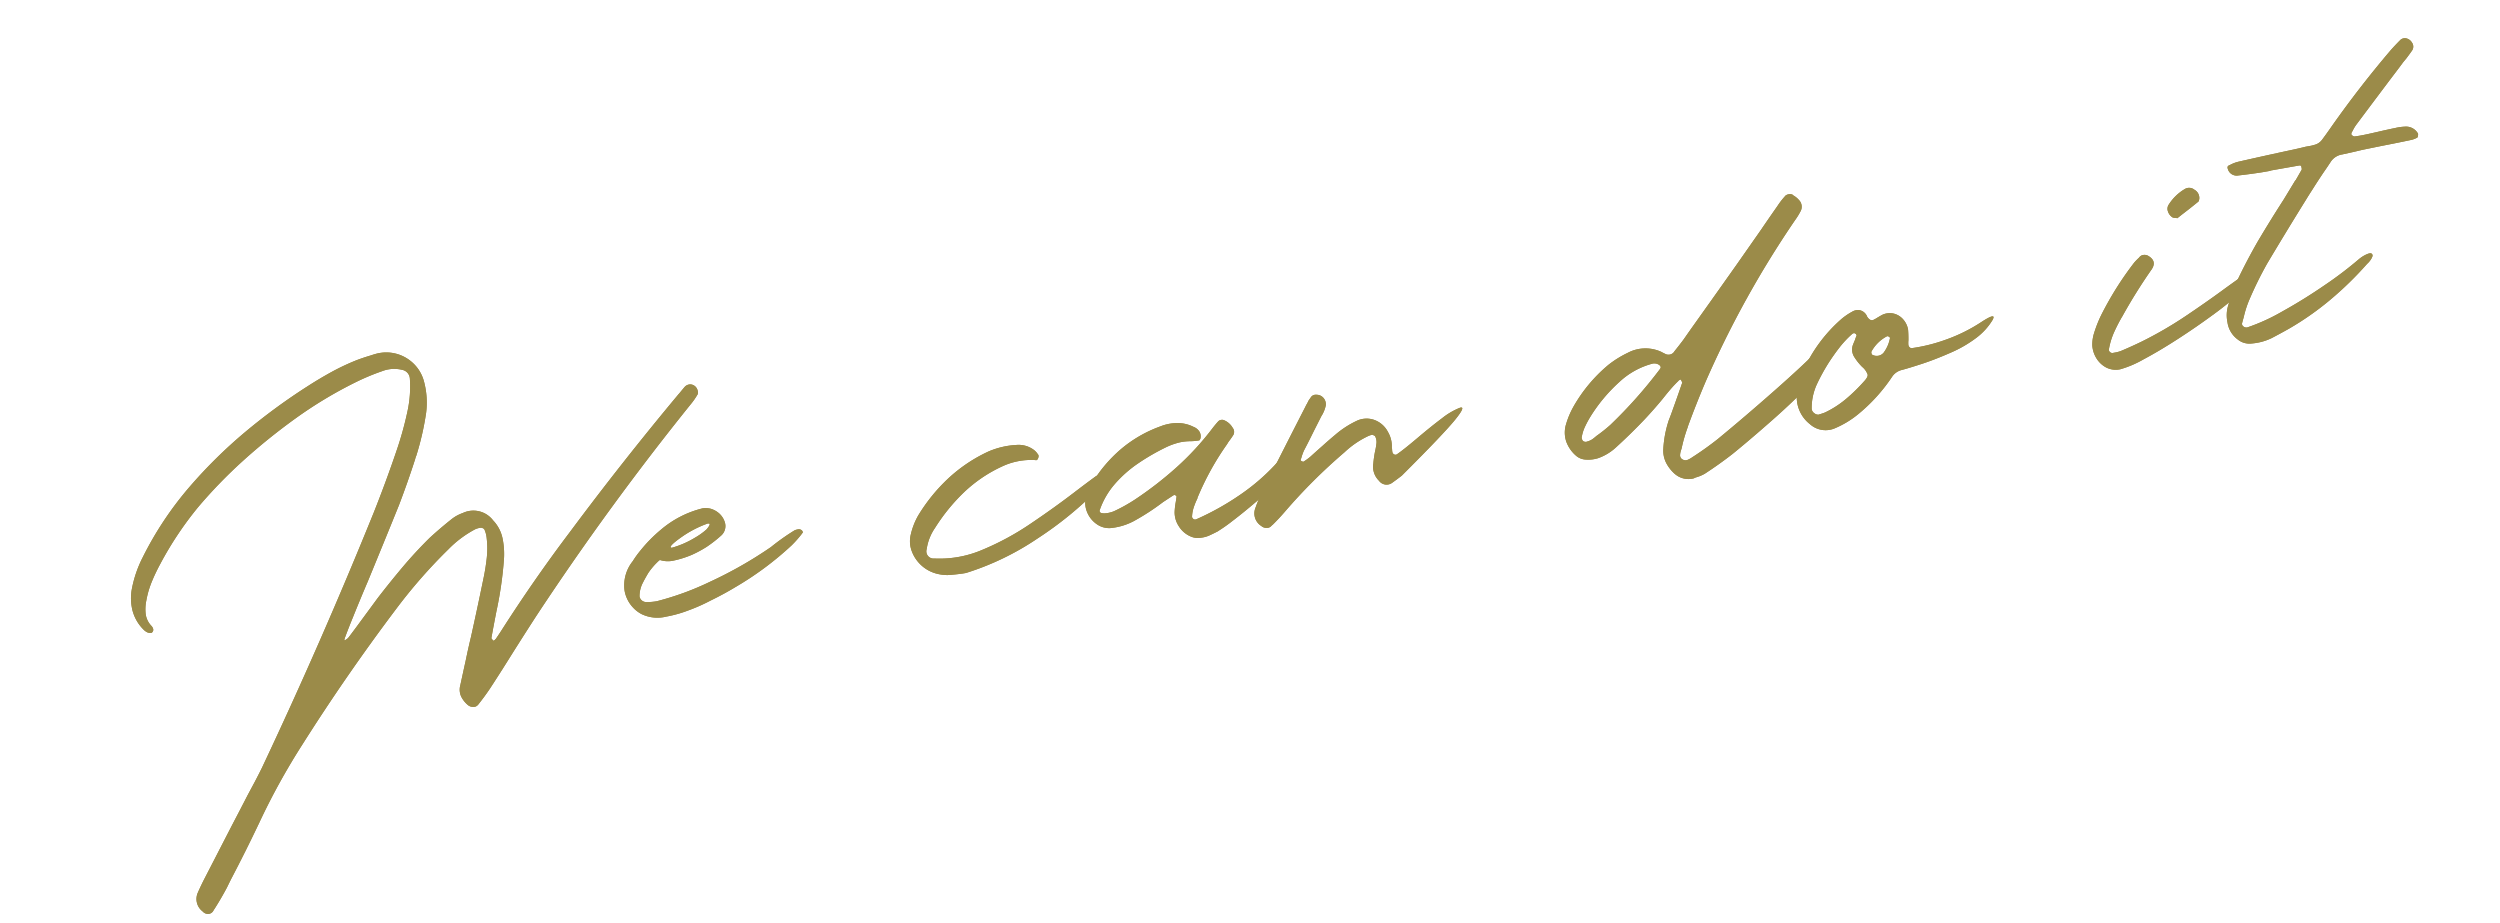 <svg xmlns="http://www.w3.org/2000/svg" xmlns:xlink="http://www.w3.org/1999/xlink" width="325" height="120" viewBox="0 0 325 120"><defs><clipPath id="a"><rect width="325" height="120" transform="translate(726 2017)" fill="#9b8b49"/></clipPath><clipPath id="b"><rect width="305.9" height="69.119" fill="#9b8b49"/></clipPath></defs><g transform="translate(-726 -2017)" clip-path="url(#a)"><g transform="matrix(0.985, -0.174, 0.174, 0.985, 737.745, 2068.931)" style="mix-blend-mode:multiply;isolation:isolate"><g transform="translate(0 0)" clip-path="url(#b)"><path d="M41.767,2.224A5.027,5.027,0,0,1,43.014,5.19,10.567,10.567,0,0,1,42.576,9.2a36.259,36.259,0,0,1-2.224,5.258,2.683,2.683,0,0,0-.236.438q-1.484,2.8-3.1,5.5-2.83,4.519-5.7,9.035-1.384,2.121-2.731,4.28-.707,1.113-1.382,2.259c-.067.112-.123.214-.169.3q-.169.337.169.134a.256.256,0,0,0,.1-.034,1.282,1.282,0,0,0,.336-.236q.878-.809,1.719-1.618l2.832-2.7q1.922-1.752,3.893-3.4t4.13-3.136q1.585-1.01,3.27-1.92A5.017,5.017,0,0,1,45,22.855a3.213,3.213,0,0,1,3.709,1.618,4.8,4.8,0,0,1,.808,2.562,10.017,10.017,0,0,1-.3,2.7,49.083,49.083,0,0,1-2.124,6.438q-.641,1.653-1.247,3.3a.121.121,0,0,0,.017.135.617.617,0,0,1,.084.169.556.556,0,0,1,.1.135.093.093,0,0,1,.067-.034.428.428,0,0,0,.169-.1.541.541,0,0,0,.135-.1q.4-.406.809-.843Q52.588,33,58.354,27.643q8.225-7.757,16.855-15.037a1.186,1.186,0,0,1,.169-.134c.291-.248.584-.5.876-.741a.976.976,0,0,1,.877-.17,1.009,1.009,0,0,1,.64.64,1.349,1.349,0,0,1,.067.421.574.574,0,0,1-.1.355,9.342,9.342,0,0,1-1.146,1.146Q63.781,25.318,52.083,37.688q-2.259,2.428-4.483,4.889-1.518,1.685-3.068,3.337-.843.876-1.753,1.686a1.406,1.406,0,0,1-.2.169.722.722,0,0,1-.623.135,1.033,1.033,0,0,1-.623-.339,3.387,3.387,0,0,1-.692-1.28,2.147,2.147,0,0,1,.152-1.45Q41.4,43.351,42,41.9c.045-.112.09-.225.135-.337q.538-1.348,1.113-2.663,1.482-3.571,2.9-7.146.506-1.247.894-2.562a11.487,11.487,0,0,0,.455-2.662,3.563,3.563,0,0,0-.1-1.08.393.393,0,0,0-.152-.185.781.781,0,0,0-.252-.117,2.262,2.262,0,0,0-.776.067,14,14,0,0,0-3.876,1.956,67.583,67.583,0,0,0-8.057,6.472q-7.855,7.315-15.1,15.271a88.039,88.039,0,0,0-7.18,8.9q-2.394,3.37-4.922,6.641-.371.5-.742,1.011-.944,1.213-2.022,2.393a3.85,3.85,0,0,0-.27.3.791.791,0,0,1-.69.252A.932.932,0,0,1,2.7,67.96a2.016,2.016,0,0,1-.2-2.495q.607-.91,1.281-1.787,2.36-3.1,4.719-6.2,1.281-1.653,2.529-3.3l.741-.944q.912-1.145,1.754-2.292,10.448-14.765,20.057-30.1,2.294-3.706,4.383-7.517a44.125,44.125,0,0,0,2.225-4.653,15.139,15.139,0,0,0,1.079-4.214,1.227,1.227,0,0,0-.742-1.28,4.372,4.372,0,0,0-2.663-.3,29.677,29.677,0,0,0-3.709.842,55.374,55.374,0,0,0-8.376,3.221,79.342,79.342,0,0,0-7.838,4.331,63.646,63.646,0,0,0-6.608,4.786,44.482,44.482,0,0,0-6.2,6.473,23.188,23.188,0,0,0-1.5,2.107,11.861,11.861,0,0,0-1.129,2.309,5.393,5.393,0,0,0-.371,1.719,2.737,2.737,0,0,0,.506,1.652,1.4,1.4,0,0,1,.1.269.569.569,0,0,1,0,.269.531.531,0,0,1-.135.2.291.291,0,0,1-.2.1,1.008,1.008,0,0,1-.506-.185,1.718,1.718,0,0,1-.371-.388,5.464,5.464,0,0,1-.994-2.647A6.521,6.521,0,0,1,.91,25.148,15.316,15.316,0,0,1,3,21.338a44.261,44.261,0,0,1,7.686-8.057,63.007,63.007,0,0,1,8.276-5.7A78.975,78.975,0,0,1,27.98,3.134q1.685-.709,3.422-1.3A29.276,29.276,0,0,1,34.959.876q.91-.167,1.82-.269.438-.068.843-.1a5.062,5.062,0,0,1,4.146,1.718" transform="translate(0.098 0.099)" fill="#9b8b49"/><path d="M41.767,2.224A5.027,5.027,0,0,1,43.014,5.19,10.567,10.567,0,0,1,42.576,9.2a36.259,36.259,0,0,1-2.224,5.258,2.683,2.683,0,0,0-.236.438q-1.484,2.8-3.1,5.5-2.83,4.519-5.7,9.035-1.384,2.121-2.731,4.28-.707,1.113-1.382,2.259c-.067.112-.123.214-.169.3q-.169.337.169.134a.256.256,0,0,0,.1-.034,1.282,1.282,0,0,0,.336-.236q.878-.809,1.719-1.618l2.832-2.7q1.922-1.752,3.893-3.4t4.13-3.136q1.585-1.01,3.27-1.92A5.017,5.017,0,0,1,45,22.855a3.213,3.213,0,0,1,3.709,1.618,4.8,4.8,0,0,1,.808,2.562,10.017,10.017,0,0,1-.3,2.7,49.083,49.083,0,0,1-2.124,6.438q-.641,1.653-1.247,3.3a.121.121,0,0,0,.017.135.617.617,0,0,1,.084.169.556.556,0,0,1,.1.135.093.093,0,0,1,.067-.034.428.428,0,0,0,.169-.1.541.541,0,0,0,.135-.1q.4-.406.809-.843Q52.588,33,58.354,27.643q8.225-7.757,16.855-15.037a1.186,1.186,0,0,1,.169-.134c.291-.248.584-.5.876-.741a.976.976,0,0,1,.877-.17,1.009,1.009,0,0,1,.64.64,1.349,1.349,0,0,1,.067.421.574.574,0,0,1-.1.355,9.342,9.342,0,0,1-1.146,1.146Q63.781,25.318,52.083,37.688q-2.259,2.428-4.483,4.889-1.518,1.685-3.068,3.337-.843.876-1.753,1.686a1.406,1.406,0,0,1-.2.169.722.722,0,0,1-.623.135,1.033,1.033,0,0,1-.623-.339,3.387,3.387,0,0,1-.692-1.28,2.147,2.147,0,0,1,.152-1.45Q41.4,43.351,42,41.9c.045-.112.09-.225.135-.337q.538-1.348,1.113-2.663,1.482-3.571,2.9-7.146.506-1.247.894-2.562a11.487,11.487,0,0,0,.455-2.662,3.563,3.563,0,0,0-.1-1.08.393.393,0,0,0-.152-.185.781.781,0,0,0-.252-.117,2.262,2.262,0,0,0-.776.067,14,14,0,0,0-3.876,1.956,67.583,67.583,0,0,0-8.057,6.472q-7.855,7.315-15.1,15.271a88.039,88.039,0,0,0-7.18,8.9q-2.394,3.37-4.922,6.641-.371.5-.742,1.011-.944,1.213-2.022,2.393a3.85,3.85,0,0,0-.27.3.791.791,0,0,1-.69.252A.932.932,0,0,1,2.7,67.96a2.016,2.016,0,0,1-.2-2.495q.607-.91,1.281-1.787,2.36-3.1,4.719-6.2,1.281-1.653,2.529-3.3l.741-.944q.912-1.145,1.754-2.292,10.448-14.765,20.057-30.1,2.294-3.706,4.383-7.517a44.125,44.125,0,0,0,2.225-4.653,15.139,15.139,0,0,0,1.079-4.214,1.227,1.227,0,0,0-.742-1.28,4.372,4.372,0,0,0-2.663-.3,29.677,29.677,0,0,0-3.709.842,55.374,55.374,0,0,0-8.376,3.221,79.342,79.342,0,0,0-7.838,4.331,63.646,63.646,0,0,0-6.608,4.786,44.482,44.482,0,0,0-6.2,6.473,23.188,23.188,0,0,0-1.5,2.107,11.861,11.861,0,0,0-1.129,2.309,5.393,5.393,0,0,0-.371,1.719,2.737,2.737,0,0,0,.506,1.652,1.4,1.4,0,0,1,.1.269.569.569,0,0,1,0,.269.531.531,0,0,1-.135.2.291.291,0,0,1-.2.1,1.008,1.008,0,0,1-.506-.185,1.718,1.718,0,0,1-.371-.388,5.464,5.464,0,0,1-.994-2.647A6.521,6.521,0,0,1,.91,25.148,15.316,15.316,0,0,1,3,21.338a44.261,44.261,0,0,1,7.686-8.057,63.007,63.007,0,0,1,8.276-5.7A78.975,78.975,0,0,1,27.98,3.134q1.685-.709,3.422-1.3A29.276,29.276,0,0,1,34.959.876q.91-.167,1.82-.269.438-.068.843-.1A5.062,5.062,0,0,1,41.767,2.224Z" transform="translate(0.098 0.099)" fill="#9b8b49"/><path d="M66.409,23.45a2.888,2.888,0,0,1,.91.708,2.551,2.551,0,0,1,.607,1.484v.134a1.647,1.647,0,0,1-.742,1.315,16.53,16.53,0,0,1-2.157,1.146A15.08,15.08,0,0,1,63,28.911a12.828,12.828,0,0,1-2.528.337,3.335,3.335,0,0,1-1.685-.371h-.1a9.012,9.012,0,0,0-1.719,1.382q-.607.707-.877,1.079a3.838,3.838,0,0,0-.775,1.719.886.886,0,0,0,.708.876,6.887,6.887,0,0,0,1.417.135,37.149,37.149,0,0,0,7.213-1.281,53.608,53.608,0,0,0,8.6-3.068A28.64,28.64,0,0,1,76.691,28.1a1.87,1.87,0,0,1,.371-.035.561.561,0,0,1,.573.3,1.109,1.109,0,0,1,.034.169v.033a13.993,13.993,0,0,1-1.753,1.415,41.153,41.153,0,0,1-8.09,4.046q-1.653.641-3.54,1.18a22.959,22.959,0,0,1-3,.742,15.892,15.892,0,0,1-2.9.3h-.1a4.731,4.731,0,0,1-3.1-.876,4.058,4.058,0,0,1-.977-1.079,4.267,4.267,0,0,1-.674-2.225v-.067a5.017,5.017,0,0,1,1.719-3.607,12.4,12.4,0,0,1,1.213-1.18,18.843,18.843,0,0,1,3.068-2.191A13.251,13.251,0,0,1,65.4,23.214a2.725,2.725,0,0,1,1.011.236m-5.8,4.113a12.1,12.1,0,0,0,3.168-.775,9.125,9.125,0,0,0,1.619-.775c.359-.292.54-.506.54-.641q0-.066-.237-.1a14.126,14.126,0,0,0-3.808,1.213q-1.484.709-1.484.979c0,.067.067.1.2.1" transform="translate(10.516 4.56)" fill="#9b8b49"/><path d="M66.409,23.45a2.888,2.888,0,0,1,.91.708,2.551,2.551,0,0,1,.607,1.484v.134a1.647,1.647,0,0,1-.742,1.315,16.53,16.53,0,0,1-2.157,1.146A15.08,15.08,0,0,1,63,28.911a12.828,12.828,0,0,1-2.528.337,3.335,3.335,0,0,1-1.685-.371h-.1a9.012,9.012,0,0,0-1.719,1.382q-.607.707-.877,1.079a3.838,3.838,0,0,0-.775,1.719.886.886,0,0,0,.708.876,6.887,6.887,0,0,0,1.417.135,37.149,37.149,0,0,0,7.213-1.281,53.608,53.608,0,0,0,8.6-3.068A28.64,28.64,0,0,1,76.691,28.1a1.87,1.87,0,0,1,.371-.035.561.561,0,0,1,.573.3,1.109,1.109,0,0,1,.034.169v.033a13.993,13.993,0,0,1-1.753,1.415,41.153,41.153,0,0,1-8.09,4.046q-1.653.641-3.54,1.18a22.959,22.959,0,0,1-3,.742,15.892,15.892,0,0,1-2.9.3h-.1a4.731,4.731,0,0,1-3.1-.876,4.058,4.058,0,0,1-.977-1.079,4.267,4.267,0,0,1-.674-2.225v-.067a5.017,5.017,0,0,1,1.719-3.607,12.4,12.4,0,0,1,1.213-1.18,18.843,18.843,0,0,1,3.068-2.191A13.251,13.251,0,0,1,65.4,23.214,2.725,2.725,0,0,1,66.409,23.45Zm-5.8,4.113a12.1,12.1,0,0,0,3.168-.775,9.125,9.125,0,0,0,1.619-.775c.359-.292.54-.506.54-.641q0-.066-.237-.1a14.126,14.126,0,0,0-3.808,1.213q-1.484.709-1.484.979C60.409,27.53,60.476,27.563,60.611,27.563Z" transform="translate(10.516 4.56)" fill="#9b8b49"/><path d="M90.981,37.619q-.809-.034-1.551-.1a5.076,5.076,0,0,1-1.415-.337,4.718,4.718,0,0,1-3-3.574,3.645,3.645,0,0,1,.236-2.124,9.065,9.065,0,0,1,1.417-2.326,22.825,22.825,0,0,1,4.7-4.061,19.973,19.973,0,0,1,5.714-2.513,10.61,10.61,0,0,1,3.776-.2,3.3,3.3,0,0,1,2.124,1.079,2.2,2.2,0,0,1,.337.54c.022.044.044.09.067.133a.414.414,0,0,1-.017.254.794.794,0,0,1-.152.27.279.279,0,0,1-.2.117,1.9,1.9,0,0,1-.337-.1c-.157-.023-.3-.045-.438-.067a8.888,8.888,0,0,0-3.776.2,18.255,18.255,0,0,0-5.444,2.444,24.527,24.527,0,0,0-4.5,3.893,6.482,6.482,0,0,0-1.551,2.529.941.941,0,0,0,.775,1.382,14.128,14.128,0,0,0,6.354-.033,35.152,35.152,0,0,0,6.692-2.225q3.338-1.482,6.271-3,1.753-.91,3.2-1.618,1.281-.438,1.315.117t-1.214,1.5a46.977,46.977,0,0,1-8.966,5.024,35.557,35.557,0,0,1-9.945,2.8Z" transform="translate(16.687 4.381)" fill="#9b8b49"/><path d="M90.981,37.619q-.809-.034-1.551-.1a5.076,5.076,0,0,1-1.415-.337,4.718,4.718,0,0,1-3-3.574,3.645,3.645,0,0,1,.236-2.124,9.065,9.065,0,0,1,1.417-2.326,22.825,22.825,0,0,1,4.7-4.061,19.973,19.973,0,0,1,5.714-2.513,10.61,10.61,0,0,1,3.776-.2,3.3,3.3,0,0,1,2.124,1.079,2.2,2.2,0,0,1,.337.54c.022.044.044.09.067.133a.414.414,0,0,1-.017.254.794.794,0,0,1-.152.27.279.279,0,0,1-.2.117,1.9,1.9,0,0,1-.337-.1c-.157-.023-.3-.045-.438-.067a8.888,8.888,0,0,0-3.776.2,18.255,18.255,0,0,0-5.444,2.444,24.527,24.527,0,0,0-4.5,3.893,6.482,6.482,0,0,0-1.551,2.529.941.941,0,0,0,.775,1.382,14.128,14.128,0,0,0,6.354-.033,35.152,35.152,0,0,0,6.692-2.225q3.338-1.482,6.271-3,1.753-.91,3.2-1.618,1.281-.438,1.315.117t-1.214,1.5a46.977,46.977,0,0,1-8.966,5.024,35.557,35.557,0,0,1-9.945,2.8Z" transform="translate(16.687 4.381)" fill="#9b8b49"/><path d="M117.157,37.855a3.378,3.378,0,0,1-1.247-1.584,3.216,3.216,0,0,1-.17-1.99,9.5,9.5,0,0,1,.337-1.113q.135-.37.236-.707a.172.172,0,0,0-.032-.085.661.661,0,0,0-.068-.084.972.972,0,0,1-.118-.068.062.062,0,0,0-.084,0,.3.3,0,0,0-.135.035l-1.415.607a30.393,30.393,0,0,1-4.214,1.786,8.051,8.051,0,0,1-2.832.371,2.755,2.755,0,0,1-1.888-.775,3.478,3.478,0,0,1-1.011-1.786,3.141,3.141,0,0,1,.2-2.023,7.091,7.091,0,0,1,1.078-1.584,18.232,18.232,0,0,1,4.518-3.741,16.741,16.741,0,0,1,5.5-1.99,6.057,6.057,0,0,1,2.242-.05,4.628,4.628,0,0,1,2.005.859,1.543,1.543,0,0,1,.658.775,1.19,1.19,0,0,1,.017.708.629.629,0,0,1-.236.371,6.66,6.66,0,0,1-1.214-.1,6.829,6.829,0,0,0-1.332-.085,8.888,8.888,0,0,0-2.005.354,28.412,28.412,0,0,0-3.776,1.382,15.64,15.64,0,0,0-3.455,2.107,10.254,10.254,0,0,0-2.546,3.017.283.283,0,0,0,.1.388,1.355,1.355,0,0,0,.556.151,3.345,3.345,0,0,0,.675,0,3.569,3.569,0,0,0,.455-.067,21.458,21.458,0,0,0,2.932-1.011,47.255,47.255,0,0,0,6.068-3.186,36.511,36.511,0,0,0,5.462-4.164c.291-.269.595-.526.909-.775a.662.662,0,0,1,.421-.134.694.694,0,0,1,.456.169,2.281,2.281,0,0,1,.842,1.111.833.833,0,0,1-.067.91q-.371.406-.742.742a3.851,3.851,0,0,0-.27.3,35.743,35.743,0,0,0-4.989,6.169.136.136,0,0,0-.034.1,9.374,9.374,0,0,0-.674,1.062,4.37,4.37,0,0,0-.439,1.2.421.421,0,0,0,.135.3.368.368,0,0,0,.337.1,34.983,34.983,0,0,0,6.675-2.377,27.021,27.021,0,0,0,4.45-2.663,23.1,23.1,0,0,0,2.428-2.073,1.219,1.219,0,0,1,.438-.084,2.792,2.792,0,0,1,.607.033.618.618,0,0,1,.4.185q.337.572-.623,1.567A18.428,18.428,0,0,1,130,32.614q-1.719,1.2-3.607,2.309t-3.422,1.9a21,21,0,0,1-2.107.994.1.1,0,0,1-.067.033q-.54.169-1.113.321a3.636,3.636,0,0,1-1.146.117,2.3,2.3,0,0,1-1.382-.438" transform="translate(20.515 4.517)" fill="#9b8b49"/><path d="M117.157,37.855a3.378,3.378,0,0,1-1.247-1.584,3.216,3.216,0,0,1-.17-1.99,9.5,9.5,0,0,1,.337-1.113q.135-.37.236-.707a.172.172,0,0,0-.032-.085.661.661,0,0,0-.068-.084.972.972,0,0,1-.118-.068.062.062,0,0,0-.084,0,.3.3,0,0,0-.135.035l-1.415.607a30.393,30.393,0,0,1-4.214,1.786,8.051,8.051,0,0,1-2.832.371,2.755,2.755,0,0,1-1.888-.775,3.478,3.478,0,0,1-1.011-1.786,3.141,3.141,0,0,1,.2-2.023,7.091,7.091,0,0,1,1.078-1.584,18.232,18.232,0,0,1,4.518-3.741,16.741,16.741,0,0,1,5.5-1.99,6.057,6.057,0,0,1,2.242-.05,4.628,4.628,0,0,1,2.005.859,1.543,1.543,0,0,1,.658.775,1.19,1.19,0,0,1,.017.708.629.629,0,0,1-.236.371,6.66,6.66,0,0,1-1.214-.1,6.829,6.829,0,0,0-1.332-.085,8.888,8.888,0,0,0-2.005.354,28.412,28.412,0,0,0-3.776,1.382,15.64,15.64,0,0,0-3.455,2.107,10.254,10.254,0,0,0-2.546,3.017.283.283,0,0,0,.1.388,1.355,1.355,0,0,0,.556.151,3.345,3.345,0,0,0,.675,0,3.569,3.569,0,0,0,.455-.067,21.458,21.458,0,0,0,2.932-1.011,47.255,47.255,0,0,0,6.068-3.186,36.511,36.511,0,0,0,5.462-4.164c.291-.269.595-.526.909-.775a.662.662,0,0,1,.421-.134.694.694,0,0,1,.456.169,2.281,2.281,0,0,1,.842,1.111.833.833,0,0,1-.067.91q-.371.406-.742.742a3.851,3.851,0,0,0-.27.3,35.743,35.743,0,0,0-4.989,6.169.136.136,0,0,0-.034.1,9.374,9.374,0,0,0-.674,1.062,4.37,4.37,0,0,0-.439,1.2.421.421,0,0,0,.135.3.368.368,0,0,0,.337.1,34.983,34.983,0,0,0,6.675-2.377,27.021,27.021,0,0,0,4.45-2.663,23.1,23.1,0,0,0,2.428-2.073,1.219,1.219,0,0,1,.438-.084,2.792,2.792,0,0,1,.607.033.618.618,0,0,1,.4.185q.337.572-.623,1.567A18.428,18.428,0,0,1,130,32.614q-1.719,1.2-3.607,2.309t-3.422,1.9a21,21,0,0,1-2.107.994.1.1,0,0,1-.067.033q-.54.169-1.113.321a3.636,3.636,0,0,1-1.146.117A2.3,2.3,0,0,1,117.157,37.855Z" transform="translate(20.515 4.517)" fill="#9b8b49"/><path d="M141.452,31.315a2.428,2.428,0,0,0-.033.4.415.415,0,0,0,.169.337.321.321,0,0,0,.337.067q.91-.4,3-1.618t3.624-1.99a9.152,9.152,0,0,1,2.478-.927q.944-.151-.809,1.383t-8.124,5.983q-.709.371-1.417.708a1.216,1.216,0,0,1-1.618-.573,2.545,2.545,0,0,1-.337-2.327q.2-.741.471-1.449a9.187,9.187,0,0,0,.4-1.113,1.624,1.624,0,0,0,0-.809.234.234,0,0,0-.117-.185c-.079-.056-.152-.106-.22-.152a2.259,2.259,0,0,0-.269.017,2.6,2.6,0,0,0-.269.05,11.9,11.9,0,0,0-3.439,1.551,71.694,71.694,0,0,0-8.9,6.2q-.942.775-1.921,1.449a1.913,1.913,0,0,0-.269.169.758.758,0,0,1-.623.085.96.96,0,0,1-.59-.354,1.929,1.929,0,0,1-.337-2.461,18.055,18.055,0,0,1,1.348-2.057q3.641-4.887,7.349-9.776a1.994,1.994,0,0,1,.237-.3l.151-.2c.033-.045.062-.085.085-.118a1.174,1.174,0,0,1,.134-.152q.1-.1.337-.337a.739.739,0,0,1,.692-.151,1.165,1.165,0,0,1,.69.353,1.249,1.249,0,0,1,.287,1.231,4.246,4.246,0,0,1-.657,1.1,2.171,2.171,0,0,0-.2.236q-.707.944-1.213,1.618-.371.506-.759,1.029t-.961,1.265a6.459,6.459,0,0,0-.54.943,2.207,2.207,0,0,0-.134.236.89.89,0,0,0,.067.118c.022.033.044.05.067.05a.364.364,0,0,0,.1.068.247.247,0,0,0,.1.034,7.836,7.836,0,0,0,.979-.473q.91-.572,1.853-1.146.91-.571,1.854-1.111a12.2,12.2,0,0,1,3-1.281,2.982,2.982,0,0,1,2.308.252,3.24,3.24,0,0,1,1.5,1.871,3.7,3.7,0,0,1,.135,2.09Z" transform="translate(24.032 4.449)" fill="#9b8b49"/><path d="M141.452,31.315a2.428,2.428,0,0,0-.033.4.415.415,0,0,0,.169.337.321.321,0,0,0,.337.067q.91-.4,3-1.618t3.624-1.99a9.152,9.152,0,0,1,2.478-.927q.944-.151-.809,1.383t-8.124,5.983q-.709.371-1.417.708a1.216,1.216,0,0,1-1.618-.573,2.545,2.545,0,0,1-.337-2.327q.2-.741.471-1.449a9.187,9.187,0,0,0,.4-1.113,1.624,1.624,0,0,0,0-.809.234.234,0,0,0-.117-.185c-.079-.056-.152-.106-.22-.152a2.259,2.259,0,0,0-.269.017,2.6,2.6,0,0,0-.269.05,11.9,11.9,0,0,0-3.439,1.551,71.694,71.694,0,0,0-8.9,6.2q-.942.775-1.921,1.449a1.913,1.913,0,0,0-.269.169.758.758,0,0,1-.623.085.96.96,0,0,1-.59-.354,1.929,1.929,0,0,1-.337-2.461,18.055,18.055,0,0,1,1.348-2.057q3.641-4.887,7.349-9.776a1.994,1.994,0,0,1,.237-.3l.151-.2c.033-.045.062-.085.085-.118a1.174,1.174,0,0,1,.134-.152q.1-.1.337-.337a.739.739,0,0,1,.692-.151,1.165,1.165,0,0,1,.69.353,1.249,1.249,0,0,1,.287,1.231,4.246,4.246,0,0,1-.657,1.1,2.171,2.171,0,0,0-.2.236q-.707.944-1.213,1.618-.371.506-.759,1.029t-.961,1.265a6.459,6.459,0,0,0-.54.943,2.207,2.207,0,0,0-.134.236.89.89,0,0,0,.067.118c.022.033.044.05.067.05a.364.364,0,0,0,.1.068.247.247,0,0,0,.1.034,7.836,7.836,0,0,0,.979-.473q.91-.572,1.853-1.146.91-.571,1.854-1.111a12.2,12.2,0,0,1,3-1.281,2.982,2.982,0,0,1,2.308.252,3.24,3.24,0,0,1,1.5,1.871,3.7,3.7,0,0,1,.135,2.09Z" transform="translate(24.032 4.449)" fill="#9b8b49"/><path d="M170.3,43.414a4.933,4.933,0,0,1-.893-1.636,3.519,3.519,0,0,1-.051-1.9,14.328,14.328,0,0,1,1.35-3.539q.4-.641.775-1.315.91-1.585,1.786-3.168a.762.762,0,0,0-.017-.118,1.918,1.918,0,0,0-.05-.185,1.287,1.287,0,0,1-.068-.169.1.1,0,0,1-.067.033l-.2.068-.068.067q-.5.337-1.011.742-.707.572-1.382,1.18-1.384,1.179-2.832,2.259-2.057,1.516-4.247,2.9a6.686,6.686,0,0,1-2.528.977,4.349,4.349,0,0,1-1.619-.1,2.058,2.058,0,0,1-1.146-.708,4.4,4.4,0,0,1-.944-2.073,3.7,3.7,0,0,1,.4-2.242,10.835,10.835,0,0,1,1.315-2.023,19.8,19.8,0,0,1,5.395-4.55,13.4,13.4,0,0,1,2.764-1.113,4.907,4.907,0,0,1,4.383.675.978.978,0,0,0,.169.134l.269.2A.9.9,0,0,0,173,27.638q.739-.641,1.415-1.281l1.113-1.113q3.708-3.641,7.416-7.315l3.809-3.809q1.348-1.382,2.7-2.73a10.065,10.065,0,0,1,1.011-.944,1.406,1.406,0,0,0,.2-.169.892.892,0,0,1,.5-.135.765.765,0,0,1,.506.169.093.093,0,0,0,.033.067,2.829,2.829,0,0,1,.641.742,1.239,1.239,0,0,1-.1,1.517,8.193,8.193,0,0,1-.708.809l-.2.2A128.25,128.25,0,0,0,176.3,32.221q-1.719,2.631-3.3,5.36a.9.9,0,0,1-.1.2,20.074,20.074,0,0,0-1.18,2.426l-.135.269a2.2,2.2,0,0,0-.236.625.6.6,0,0,0,.236.59.748.748,0,0,0,.657.152,3.19,3.19,0,0,0,.692-.254,1.3,1.3,0,0,0,.169-.067q1.752-.743,3.439-1.652,3.943-2.225,8.327-4.9t6.573-4.264a1.356,1.356,0,0,1,.826-.152,1.045,1.045,0,0,1,.759.488q.3.641-1.028,1.9a30.552,30.552,0,0,1-3.54,2.8q-2.207,1.533-4.533,2.949t-3.995,2.377q-1.669.96-1.938,1.095-1.922,1.012-3.911,1.854a5.051,5.051,0,0,1-1.247.27c-.091.022-.17.044-.237.067a2.688,2.688,0,0,1-2.292-.944m.54-14.125a1.6,1.6,0,0,0-.067-.169,1.1,1.1,0,0,0-.977-.371,10.057,10.057,0,0,0-4.551,1.585,20.969,20.969,0,0,0-4.518,3.809,13.257,13.257,0,0,0-.927,1.178,5.212,5.212,0,0,0-.657,1.316,1.153,1.153,0,0,0,.034.269.423.423,0,0,0,.1.2.56.56,0,0,0,.219.117.393.393,0,0,0,.252.017,2.273,2.273,0,0,0,.775-.2,6.116,6.116,0,0,0,.54-.3,20.088,20.088,0,0,0,2.057-1.113,60.393,60.393,0,0,0,7.619-6.035.427.427,0,0,0,.1-.168l.068-.068-.068-.067" transform="translate(30.85 1.992)" fill="#9b8b49"/><path d="M170.3,43.414a4.933,4.933,0,0,1-.893-1.636,3.519,3.519,0,0,1-.051-1.9,14.328,14.328,0,0,1,1.35-3.539q.4-.641.775-1.315.91-1.585,1.786-3.168a.762.762,0,0,0-.017-.118,1.918,1.918,0,0,0-.05-.185,1.287,1.287,0,0,1-.068-.169.1.1,0,0,1-.067.033l-.2.068-.068.067q-.5.337-1.011.742-.707.572-1.382,1.18-1.384,1.179-2.832,2.259-2.057,1.516-4.247,2.9a6.686,6.686,0,0,1-2.528.977,4.349,4.349,0,0,1-1.619-.1,2.058,2.058,0,0,1-1.146-.708,4.4,4.4,0,0,1-.944-2.073,3.7,3.7,0,0,1,.4-2.242,10.835,10.835,0,0,1,1.315-2.023,19.8,19.8,0,0,1,5.395-4.55,13.4,13.4,0,0,1,2.764-1.113,4.907,4.907,0,0,1,4.383.675.978.978,0,0,0,.169.134l.269.2A.9.9,0,0,0,173,27.638q.739-.641,1.415-1.281l1.113-1.113q3.708-3.641,7.416-7.315l3.809-3.809q1.348-1.382,2.7-2.73a10.065,10.065,0,0,1,1.011-.944,1.406,1.406,0,0,0,.2-.169.892.892,0,0,1,.5-.135.765.765,0,0,1,.506.169.093.093,0,0,0,.033.067,2.829,2.829,0,0,1,.641.742,1.239,1.239,0,0,1-.1,1.517,8.193,8.193,0,0,1-.708.809l-.2.2A128.25,128.25,0,0,0,176.3,32.221q-1.719,2.631-3.3,5.36a.9.9,0,0,1-.1.2,20.074,20.074,0,0,0-1.18,2.426l-.135.269a2.2,2.2,0,0,0-.236.625.6.6,0,0,0,.236.59.748.748,0,0,0,.657.152,3.19,3.19,0,0,0,.692-.254,1.3,1.3,0,0,0,.169-.067q1.752-.743,3.439-1.652,3.943-2.225,8.327-4.9t6.573-4.264a1.356,1.356,0,0,1,.826-.152,1.045,1.045,0,0,1,.759.488q.3.641-1.028,1.9a30.552,30.552,0,0,1-3.54,2.8q-2.207,1.533-4.533,2.949t-3.995,2.377q-1.669.96-1.938,1.095-1.922,1.012-3.911,1.854a5.051,5.051,0,0,1-1.247.27c-.091.022-.17.044-.237.067A2.688,2.688,0,0,1,170.3,43.414Zm.54-14.125a1.6,1.6,0,0,0-.067-.169,1.1,1.1,0,0,0-.977-.371,10.057,10.057,0,0,0-4.551,1.585,20.969,20.969,0,0,0-4.518,3.809,13.257,13.257,0,0,0-.927,1.178,5.212,5.212,0,0,0-.657,1.316,1.153,1.153,0,0,0,.034.269.423.423,0,0,0,.1.2.56.56,0,0,0,.219.117.393.393,0,0,0,.252.017,2.273,2.273,0,0,0,.775-.2,6.116,6.116,0,0,0,.54-.3,20.088,20.088,0,0,0,2.057-1.113,60.393,60.393,0,0,0,7.619-6.035.427.427,0,0,0,.1-.168l.068-.068Z" transform="translate(30.85 1.992)" fill="#9b8b49"/><path d="M209.338,28.219a8.153,8.153,0,0,1-2.426,1.854,16.065,16.065,0,0,1-3.674,1.332q-2.143.522-3.946.775t-2.645.319a2.115,2.115,0,0,0-1.415.675,22.129,22.129,0,0,1-5.126,3.978,12.352,12.352,0,0,1-3.27,1.28,3.046,3.046,0,0,1-3.169-1.078,4.449,4.449,0,0,1-.842-4.585,12.274,12.274,0,0,1,1.213-2.428,19.507,19.507,0,0,1,5.833-5.6,8.022,8.022,0,0,1,1.72-.81,1.446,1.446,0,0,1,.993-.049,1.367,1.367,0,0,1,.792.826.274.274,0,0,0,.033.1.283.283,0,0,0,.036.135c.2.45.471.607.808.471a3.971,3.971,0,0,0,.471-.168c.179-.068.359-.135.541-.2a2.254,2.254,0,0,1,1.616.05,2.368,2.368,0,0,1,1.1.977,2.708,2.708,0,0,1,.388,1.4q-.066.675-.2,1.382a3.36,3.36,0,0,0-.1.506.53.53,0,0,0,.068.371.4.4,0,0,0,.272.2,21.729,21.729,0,0,0,4.585-.319,21.285,21.285,0,0,0,4.886-1.433q2.358-1.012,1.467.033M191.52,26.8a.522.522,0,0,0-.134-.1.592.592,0,0,0-.27.068,13.008,13.008,0,0,0-1.937,1.449q-.894.809-1.737,1.719a25.22,25.22,0,0,0-2.022,2.528,7.443,7.443,0,0,0-1.181,2.967.774.774,0,0,0,.237.623.785.785,0,0,0,.572.287.382.382,0,0,1,.171-.035c.2-.023.415-.056.639-.1a12.755,12.755,0,0,0,2.984-1.248,22.406,22.406,0,0,0,2.679-1.82q.642-.472.658-.809a2.264,2.264,0,0,0-.522-1.113,7.242,7.242,0,0,1-.776-1.417,1.791,1.791,0,0,1,.067-1.584c.135-.224.272-.438.406-.64a3.682,3.682,0,0,1,.3-.506.161.161,0,0,0-.018-.067.142.142,0,0,1-.016-.068.147.147,0,0,0-.033-.1.1.1,0,0,1-.069-.034m4.317,1.247a.236.236,0,0,0-.1-.1.153.153,0,0,0-.1-.085.473.473,0,0,0-.1-.017,4.856,4.856,0,0,0-2.359,1.619.334.334,0,0,0-.034.152.884.884,0,0,0,.017.168.157.157,0,0,0,.084.118,1.172,1.172,0,0,0,1.484-.035,4.555,4.555,0,0,0,1.147-1.752.1.1,0,0,1-.033-.068" transform="translate(35.855 4.68)" fill="#9b8b49"/><path d="M209.338,28.219a8.153,8.153,0,0,1-2.426,1.854,16.065,16.065,0,0,1-3.674,1.332q-2.143.522-3.946.775t-2.645.319a2.115,2.115,0,0,0-1.415.675,22.129,22.129,0,0,1-5.126,3.978,12.352,12.352,0,0,1-3.27,1.28,3.046,3.046,0,0,1-3.169-1.078,4.449,4.449,0,0,1-.842-4.585,12.274,12.274,0,0,1,1.213-2.428,19.507,19.507,0,0,1,5.833-5.6,8.022,8.022,0,0,1,1.72-.81,1.446,1.446,0,0,1,.993-.049,1.367,1.367,0,0,1,.792.826.274.274,0,0,0,.033.1.283.283,0,0,0,.036.135c.2.45.471.607.808.471a3.971,3.971,0,0,0,.471-.168c.179-.068.359-.135.541-.2a2.254,2.254,0,0,1,1.616.05,2.368,2.368,0,0,1,1.1.977,2.708,2.708,0,0,1,.388,1.4q-.066.675-.2,1.382a3.36,3.36,0,0,0-.1.506.53.53,0,0,0,.068.371.4.4,0,0,0,.272.2,21.729,21.729,0,0,0,4.585-.319,21.285,21.285,0,0,0,4.886-1.433Q210.229,27.173,209.338,28.219ZM191.52,26.8a.522.522,0,0,0-.134-.1.592.592,0,0,0-.27.068,13.008,13.008,0,0,0-1.937,1.449q-.894.809-1.737,1.719a25.22,25.22,0,0,0-2.022,2.528,7.443,7.443,0,0,0-1.181,2.967.774.774,0,0,0,.237.623.785.785,0,0,0,.572.287.382.382,0,0,1,.171-.035c.2-.023.415-.056.639-.1a12.755,12.755,0,0,0,2.984-1.248,22.406,22.406,0,0,0,2.679-1.82q.642-.472.658-.809a2.264,2.264,0,0,0-.522-1.113,7.242,7.242,0,0,1-.776-1.417,1.791,1.791,0,0,1,.067-1.584c.135-.224.272-.438.406-.64a3.682,3.682,0,0,1,.3-.506.161.161,0,0,0-.018-.067.142.142,0,0,1-.016-.068.147.147,0,0,0-.033-.1A.1.1,0,0,1,191.52,26.8Zm4.317,1.247a.236.236,0,0,0-.1-.1.153.153,0,0,0-.1-.085.473.473,0,0,0-.1-.017,4.856,4.856,0,0,0-2.359,1.619.334.334,0,0,0-.034.152.884.884,0,0,0,.017.168.157.157,0,0,0,.084.118,1.172,1.172,0,0,0,1.484-.035,4.555,4.555,0,0,0,1.147-1.752A.1.1,0,0,1,195.837,28.05Z" transform="translate(35.855 4.68)" fill="#9b8b49"/><path d="M216.429,38.119A3.322,3.322,0,0,1,215.4,36.7a3.62,3.62,0,0,1-.22-1.719,5.066,5.066,0,0,1,.506-1.516,16.32,16.32,0,0,1,1.281-2.091,42.11,42.11,0,0,1,5.462-6.034,8.392,8.392,0,0,1,.707-.506,1.185,1.185,0,0,1,.17-.135.783.783,0,0,1,.488-.117.978.978,0,0,1,.522.185q1.08.878.2,1.82a69.676,69.676,0,0,0-4.719,5.226,1.386,1.386,0,0,1-.169.2,21.226,21.226,0,0,0-1.382,1.82,9.133,9.133,0,0,0-1.046,2.09.407.407,0,0,0,.1.337.415.415,0,0,0,.337.169h.3a4.277,4.277,0,0,0,.775-.068q1.484-.336,2.9-.741a50.487,50.487,0,0,0,6.17-2.259q2.965-1.315,5.292-2.461,1.787-.876,2.967-1.417c.157-.044.336-.089.538-.134a1.263,1.263,0,0,1,.54-.017.268.268,0,0,1,.237.286q-.1.675-1.737,1.771a37.784,37.784,0,0,1-4.146,2.343q-2.513,1.247-5.191,2.376t-4.872,1.838a13.387,13.387,0,0,1-3.2.742,2.754,2.754,0,0,1-1.787-.573m12.237-17.564a.763.763,0,0,1-.336-.135,1.468,1.468,0,0,1-.438-.859.965.965,0,0,1,.236-.826,6.2,6.2,0,0,1,2.426-1.652,1.078,1.078,0,0,1,1.214.3,1.229,1.229,0,0,1,.438,1.213,1.454,1.454,0,0,1-.1.269.3.3,0,0,1-.169.169q-1.145.641-2.258,1.213l-.742.4a1.405,1.405,0,0,0-.27-.1" transform="translate(42.265 3.342)" fill="#9b8b49"/><path d="M216.429,38.119A3.322,3.322,0,0,1,215.4,36.7a3.62,3.62,0,0,1-.22-1.719,5.066,5.066,0,0,1,.506-1.516,16.32,16.32,0,0,1,1.281-2.091,42.11,42.11,0,0,1,5.462-6.034,8.392,8.392,0,0,1,.707-.506,1.185,1.185,0,0,1,.17-.135.783.783,0,0,1,.488-.117.978.978,0,0,1,.522.185q1.08.878.2,1.82a69.676,69.676,0,0,0-4.719,5.226,1.386,1.386,0,0,1-.169.2,21.226,21.226,0,0,0-1.382,1.82,9.133,9.133,0,0,0-1.046,2.09.407.407,0,0,0,.1.337.415.415,0,0,0,.337.169h.3a4.277,4.277,0,0,0,.775-.068q1.484-.336,2.9-.741a50.487,50.487,0,0,0,6.17-2.259q2.965-1.315,5.292-2.461,1.787-.876,2.967-1.417c.157-.044.336-.089.538-.134a1.263,1.263,0,0,1,.54-.017.268.268,0,0,1,.237.286q-.1.675-1.737,1.771a37.784,37.784,0,0,1-4.146,2.343q-2.513,1.247-5.191,2.376t-4.872,1.838a13.387,13.387,0,0,1-3.2.742A2.754,2.754,0,0,1,216.429,38.119Zm12.237-17.564a.763.763,0,0,1-.336-.135,1.468,1.468,0,0,1-.438-.859.965.965,0,0,1,.236-.826,6.2,6.2,0,0,1,2.426-1.652,1.078,1.078,0,0,1,1.214.3,1.229,1.229,0,0,1,.438,1.213,1.454,1.454,0,0,1-.1.269.3.3,0,0,1-.169.169q-1.145.641-2.258,1.213l-.742.4A1.405,1.405,0,0,0,228.666,20.556Z" transform="translate(42.265 3.342)" fill="#9b8b49"/><path d="M237.8,19.025q-1.585-.034-3.135-.135a1.181,1.181,0,0,1-1.078-1.044c-.047-.248.022-.394.2-.439.09-.022.169-.044.237-.067a4.612,4.612,0,0,1,1.078-.2q3.5-.169,7.011-.3.978-.032,1.956-.1h.607a3.317,3.317,0,0,0,.473-.034,1.783,1.783,0,0,0,1.213-.54q.573-.538,1.146-1.113l.4-.4q4.451-4.417,9.27-8.394.641-.5,1.315-.977a.867.867,0,0,1,.843-.152,1.171,1.171,0,0,1,.674.692.9.9,0,0,1-.167,1.011q-.44.438-.91.877c-.158.135-.316.269-.473.4q-.775.741-1.551,1.45-2.9,2.7-5.8,5.427a4.8,4.8,0,0,0-.708.809,1.383,1.383,0,0,0-.169.2.724.724,0,0,0-.051.135.189.189,0,0,0,.018.134.794.794,0,0,0,.169.185.309.309,0,0,0,.2.085q.741.034,1.517,0h.1l1.45-.068q1.179-.066,2.359-.1a6.708,6.708,0,0,1,1.348.068,1.764,1.764,0,0,1,1.382,1.178.839.839,0,0,1-.05.254.56.56,0,0,1-.118.219,3,3,0,0,1-.774.169q-2.024.068-4.046.1l-2.495.067-1.146.067-1.551.067a2.19,2.19,0,0,0-1.686.742q-.538.574-1.078,1.113-.978,1.012-1.922,2.057-.506.538-.978,1.078-3.238,3.609-6.406,7.282a47.564,47.564,0,0,0-3.2,4.383,13.335,13.335,0,0,0-1.012,1.956q-.169.337-.336.707a.411.411,0,0,0,.084.456.607.607,0,0,0,.488.219,25.3,25.3,0,0,0,4.872-1.265q2.985-1.027,5.983-2.393a49.236,49.236,0,0,0,4.956-2.546,4.429,4.429,0,0,1,1.113-.455c.337-.078.55-.073.64.017a.306.306,0,0,1,.034.4,1.936,1.936,0,0,1-.37.455,2.682,2.682,0,0,1-.4.322.347.347,0,0,0-.1.067,44.542,44.542,0,0,1-5.5,3.741,37.818,37.818,0,0,1-6.034,2.8q-1.149.4-2.326.775a7.276,7.276,0,0,1-2.7.236,2.386,2.386,0,0,1-1.652-.809,3.357,3.357,0,0,1-.944-2.461,4.374,4.374,0,0,1,.471-2.124l.337-.675a21.054,21.054,0,0,1,1.281-2.157q1.719-2.426,3.641-4.72,2.055-2.392,4.213-4.719.978-1.113,1.923-2.192a.1.1,0,0,1,.067-.033l1.011-1.213a.416.416,0,0,0,.035-.185v-.252a.1.1,0,0,1-.035-.068.055.055,0,0,0-.033-.05c-.023-.011-.05-.022-.084-.033a.3.3,0,0,0-.085-.017h-3.808v.033Z" transform="translate(45.196 0.996)" fill="#9b8b49"/><path d="M237.8,19.025q-1.585-.034-3.135-.135a1.181,1.181,0,0,1-1.078-1.044c-.047-.248.022-.394.2-.439.09-.022.169-.044.237-.067a4.612,4.612,0,0,1,1.078-.2q3.5-.169,7.011-.3.978-.032,1.956-.1h.607a3.317,3.317,0,0,0,.473-.034,1.783,1.783,0,0,0,1.213-.54q.573-.538,1.146-1.113l.4-.4q4.451-4.417,9.27-8.394.641-.5,1.315-.977a.867.867,0,0,1,.843-.152,1.171,1.171,0,0,1,.674.692.9.9,0,0,1-.167,1.011q-.44.438-.91.877c-.158.135-.316.269-.473.4q-.775.741-1.551,1.45-2.9,2.7-5.8,5.427a4.8,4.8,0,0,0-.708.809,1.383,1.383,0,0,0-.169.2.724.724,0,0,0-.051.135.189.189,0,0,0,.018.134.794.794,0,0,0,.169.185.309.309,0,0,0,.2.085q.741.034,1.517,0h.1l1.45-.068q1.179-.066,2.359-.1a6.708,6.708,0,0,1,1.348.068,1.764,1.764,0,0,1,1.382,1.178.839.839,0,0,1-.05.254.56.56,0,0,1-.118.219,3,3,0,0,1-.774.169q-2.024.068-4.046.1l-2.495.067-1.146.067-1.551.067a2.19,2.19,0,0,0-1.686.742q-.538.574-1.078,1.113-.978,1.012-1.922,2.057-.506.538-.978,1.078-3.238,3.609-6.406,7.282a47.564,47.564,0,0,0-3.2,4.383,13.335,13.335,0,0,0-1.012,1.956q-.169.337-.336.707a.411.411,0,0,0,.084.456.607.607,0,0,0,.488.219,25.3,25.3,0,0,0,4.872-1.265q2.985-1.027,5.983-2.393a49.236,49.236,0,0,0,4.956-2.546,4.429,4.429,0,0,1,1.113-.455c.337-.078.55-.073.64.017a.306.306,0,0,1,.034.4,1.936,1.936,0,0,1-.37.455,2.682,2.682,0,0,1-.4.322.347.347,0,0,0-.1.067,44.542,44.542,0,0,1-5.5,3.741,37.818,37.818,0,0,1-6.034,2.8q-1.149.4-2.326.775a7.276,7.276,0,0,1-2.7.236,2.386,2.386,0,0,1-1.652-.809,3.357,3.357,0,0,1-.944-2.461,4.374,4.374,0,0,1,.471-2.124l.337-.675a21.054,21.054,0,0,1,1.281-2.157q1.719-2.426,3.641-4.72,2.055-2.392,4.213-4.719.978-1.113,1.923-2.192a.1.1,0,0,1,.067-.033l1.011-1.213a.416.416,0,0,0,.035-.185v-.252a.1.1,0,0,1-.035-.068.055.055,0,0,0-.033-.05c-.023-.011-.05-.022-.084-.033a.3.3,0,0,0-.085-.017h-3.808v.033Z" transform="translate(45.196 0.996)" fill="#9b8b49"/></g></g></g></svg>